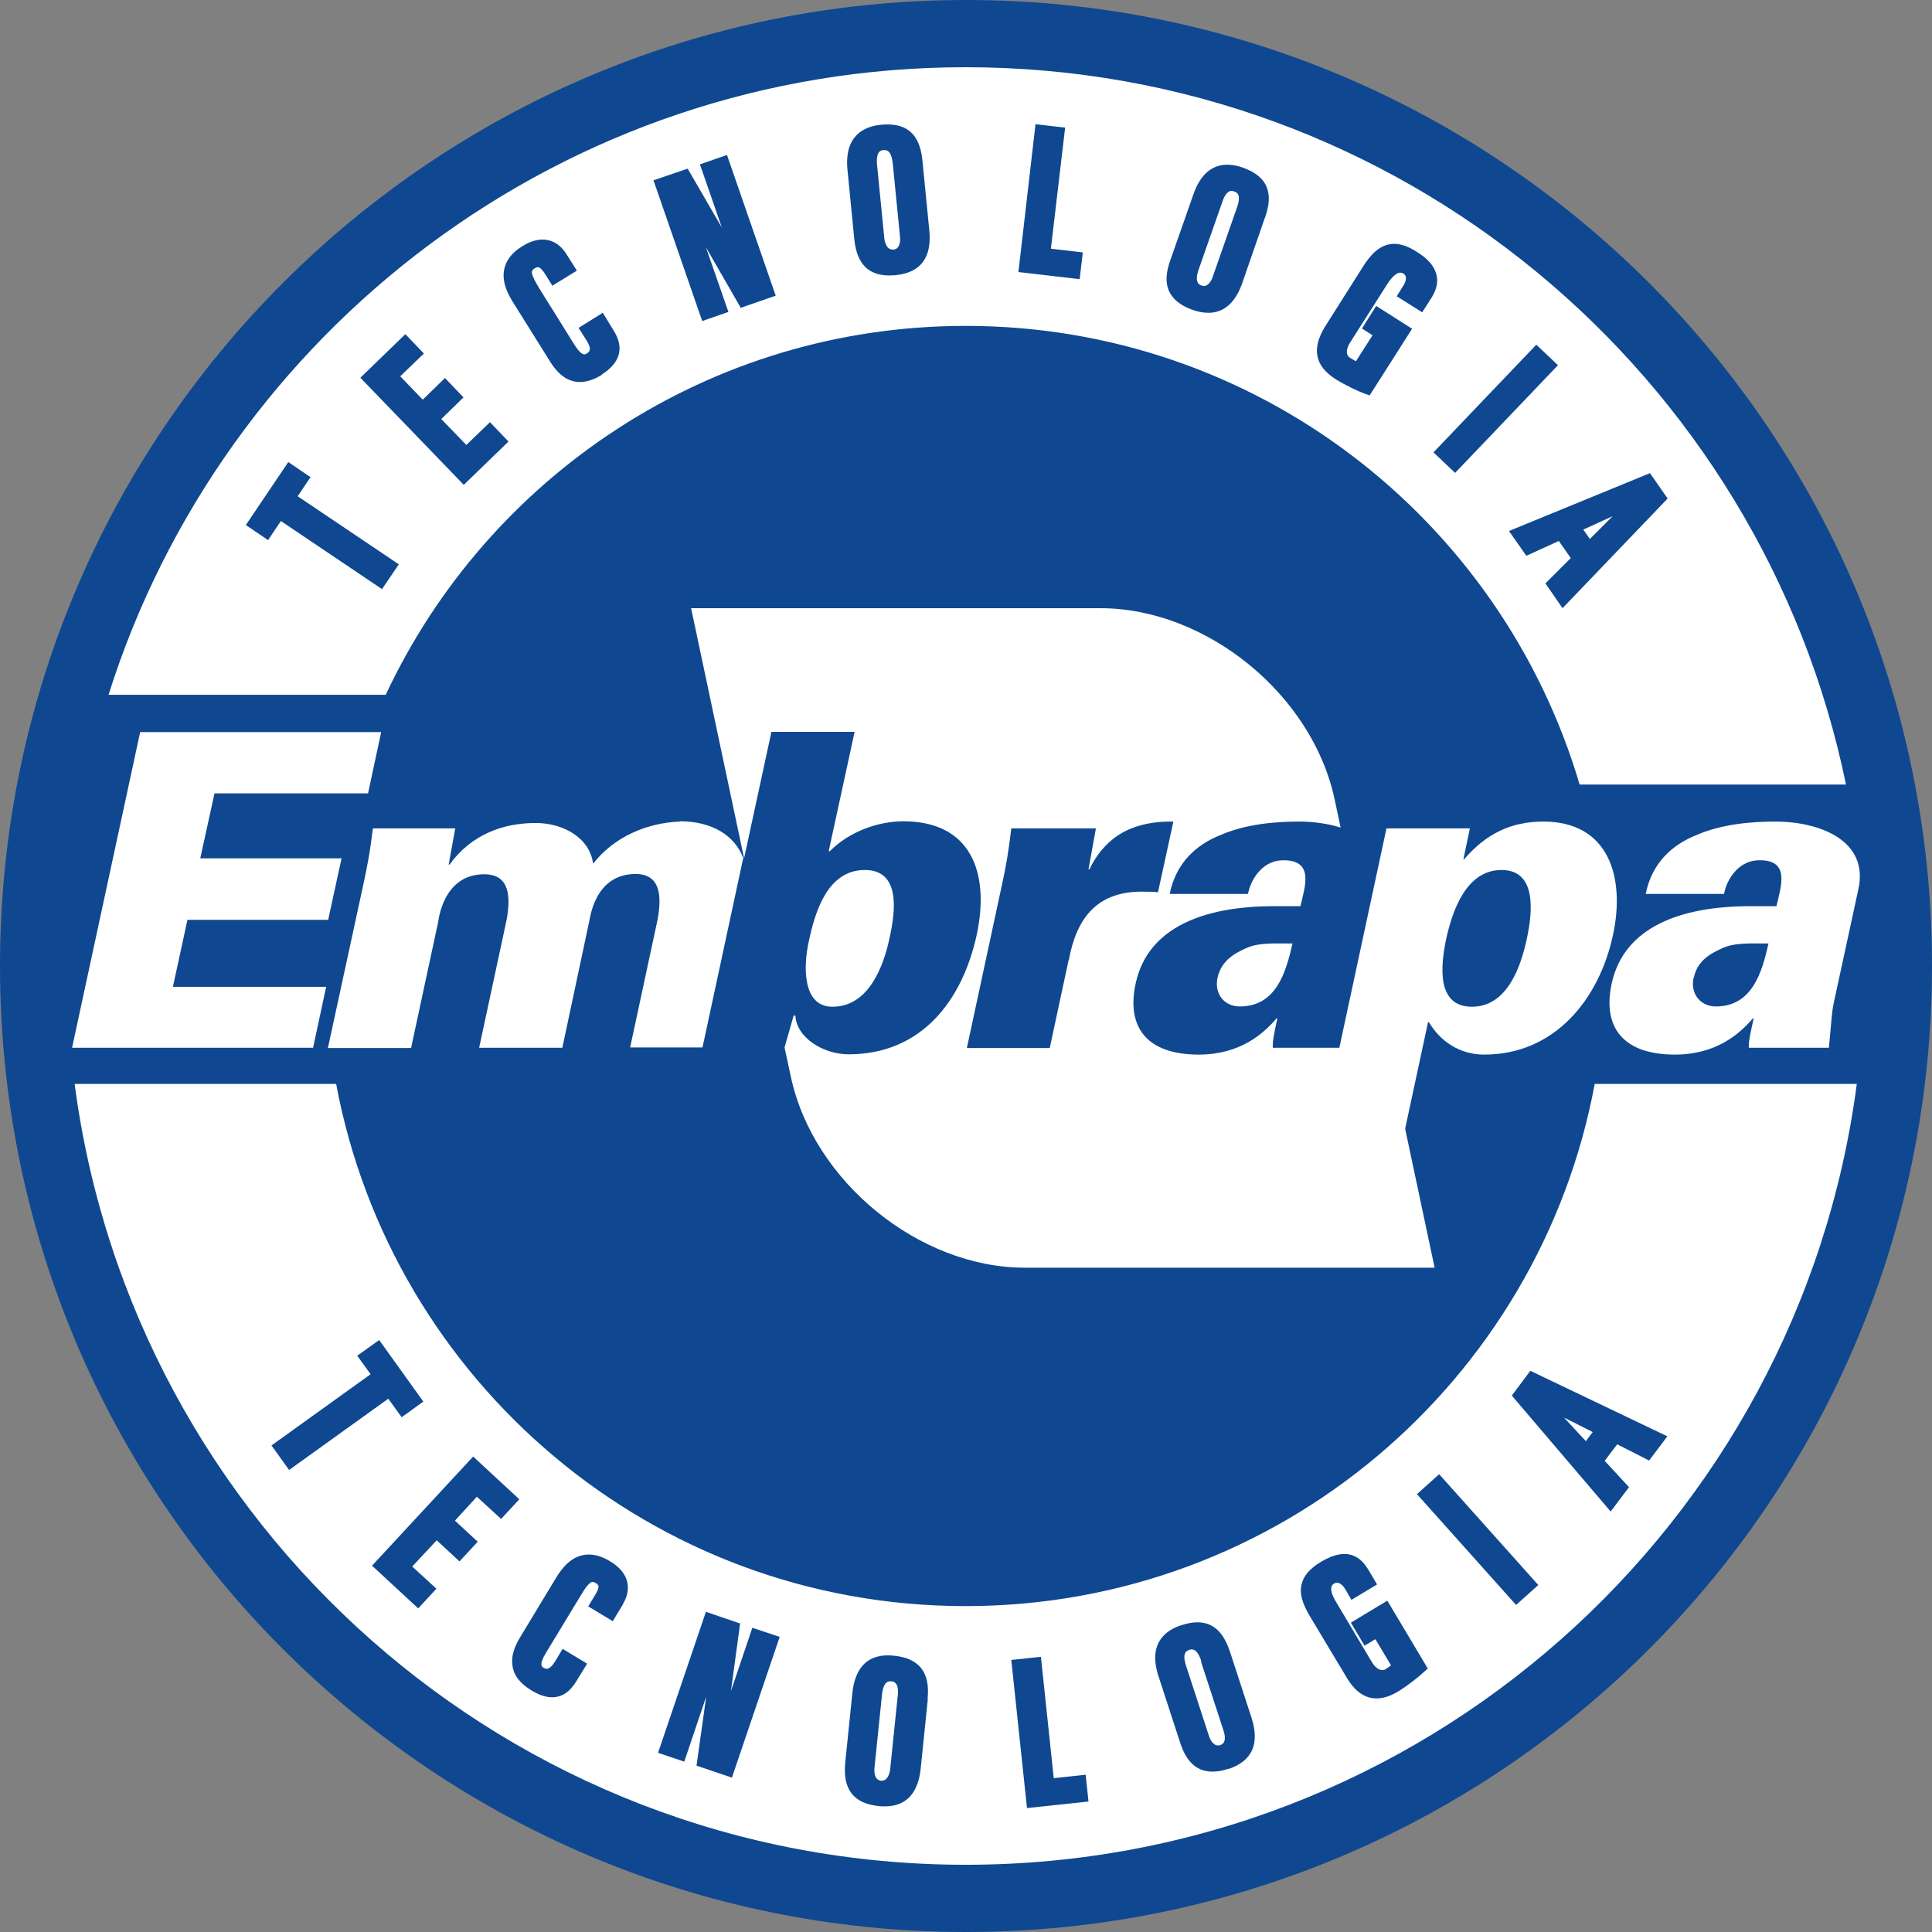 <svg xmlns="http://www.w3.org/2000/svg" id="Camada_2" data-name="Camada 2" viewBox="0 0 67.82 67.82"><rect x="0" y="0" width="67.82" height="67.82" fill="#808080" stroke="none"/><defs><style>      .cls-1 {        fill: #fff;      }      .cls-2 {        fill: #0f4891;      }    </style></defs><g id="Camada_3" data-name="Camada 3"><g><path class="cls-2" d="M67.82,33.91c0,18.73-15.18,33.91-33.91,33.91S0,52.64,0,33.91,15.18,0,33.91,0s33.91,15.18,33.91,33.91"></path><path class="cls-1" d="M54.85,21.35h0l-.6-.87.89-.89-.42-.6-1.14.52-.61-.87,4.95-2.03.62.89-3.69,3.85ZM50.32,15.88h0l3.61-3.78.76.72-3.61,3.78-.76-.72ZM49.92,10.96h0l-.89-.56.23-.37c.07-.11.17-.32,0-.43-.04-.02-.07-.03-.11-.03-.12,0-.29.15-.45.4l-1.31,2.06c-.11.17-.18.42,0,.53.08.05.15.09.21.12l.58-.91-.37-.24.5-.79,1.26.8-1.49,2.34-.14-.05c-.26-.09-.7-.3-1.04-.51-.75-.47-.87-1.09-.37-1.88l1.31-2.07c.24-.38.58-.81,1.1-.81.24,0,.5.09.81.29.35.22.56.45.65.71.1.28.05.57-.14.88l-.34.53ZM44.41,7.62h0l-.8,2.31c-.24.69-.64,1.05-1.19,1.05-.17,0-.35-.03-.55-.1-.45-.16-.72-.39-.85-.7-.11-.28-.09-.62.06-1.04l.81-2.31c.31-.91.91-1.23,1.73-.95.45.16.73.39.85.7.11.28.09.62-.06,1.05ZM37.91,9.8h0l-2.16-.25.6-5.19,1.04.12-.5,4.25,1.12.13-.11.94ZM31.45,9.66h0c-.08,0-.16.01-.23.01-.74,0-1.14-.41-1.23-1.26l-.24-2.44c-.12-1.2.57-1.53,1.17-1.59.9-.09,1.37.32,1.46,1.25l.24,2.44c.1.97-.3,1.5-1.18,1.59ZM26,10.8h0l-1.22-2.12.79,2.27-.92.32-1.71-4.94,1.2-.41,1.2,2.07-.77-2.22.95-.33,1.71,4.94-1.24.43ZM21.14,13.15h0c-.28.17-.53.26-.78.26-.41,0-.76-.24-1.07-.75l-1.3-2.08c-.23-.37-.33-.69-.31-.99.03-.38.25-.7.66-.95.62-.39,1.2-.28,1.55.29l.36.57-.86.53-.28-.45c-.05-.07-.14-.2-.23-.2-.03,0-.07.01-.11.04-.1.06-.1.11-.1.16.02.13.14.34.24.51l1.26,2.02c.19.3.3.33.34.33.02,0,.06-.01.1-.04.06-.04.19-.12-.02-.45l-.28-.44.85-.53.38.62c.38.61.24,1.13-.42,1.55ZM16.28,17.02h0l-3.63-3.76,1.58-1.53.65.68-.83.8.79.82.78-.76.65.68-.78.76.88.91.83-.8.65.68-1.58,1.53ZM13.41,20.68h0l-3.55-2.39-.45.67-.78-.53,1.49-2.21.78.53-.45.67,3.55,2.39-.59.87ZM55.81,18.92l.8-.8-1.03.47.23.33ZM43.32,6.72s-.07-.02-.09-.02c-.16,0-.27.22-.33.41l-.84,2.4c-.05.16-.11.44.11.51.03.01.06.02.09.02.18,0,.29-.24.32-.35l.84-2.4c.17-.48-.01-.54-.1-.57ZM31.34,5.75c-.05-.48-.22-.48-.29-.48-.01,0-.03,0-.04,0-.11.01-.15.06-.18.11-.03.06-.07.19-.04.43l.25,2.53c.01.13.07.42.29.42,0,0,.02,0,.03,0,.08,0,.14-.04.18-.11.05-.08.07-.21.05-.37l-.25-2.53ZM33.89,2.36C19.79,2.36,7.84,11.62,3.81,24.39h9.73c3.58-7.65,11.35-12.95,20.36-12.95,10.2,0,18.8,6.79,21.55,16.1h9.35c-2.95-14.37-15.66-25.18-30.9-25.18Z"></path><path class="cls-1" d="M57.18,52.21h0l-.64.85-3.47-4.07.65-.87,4.81,2.3-.64.85-1.12-.57-.44.58.85.92ZM53.22,56.34h0l-3.48-3.89.78-.7,3.48,3.89-.78.7ZM50.01,58.67h0c-.2.19-.58.49-.92.7-.28.17-.53.25-.77.25-.42,0-.77-.25-1.07-.77l-1.26-2.1c-.27-.45-.37-.79-.31-1.09.06-.32.28-.59.7-.84.31-.18.57-.27.81-.27.34,0,.62.18.83.53l.32.54-.9.54-.22-.38c-.12-.19-.26-.27-.39-.19-.16.09-.13.32.08.66l1.25,2.1c.14.23.32.33.47.25.08-.05.15-.1.2-.14l-.55-.92-.38.23-.48-.81,1.28-.77,1.42,2.38-.11.1ZM43.12,62.09h0c-.2.07-.39.1-.56.1-.54,0-.91-.33-1.13-1.01l-.76-2.33c-.38-1.15.23-1.62.8-1.8.86-.28,1.4.02,1.7.91l.76,2.33c.3.92.03,1.53-.81,1.81ZM36.05,63.46h0l-.55-5.19,1.04-.11.45,4.26,1.12-.12.1.94-2.16.23ZM32.57,59.64h0l-.25,2.44c-.09.88-.52,1.33-1.26,1.33-.07,0-.14,0-.21-.01-.89-.09-1.27-.59-1.18-1.52l.25-2.44c.1-.96.59-1.41,1.46-1.32.89.09,1.28.59,1.18,1.52ZM25.69,62.4h0l-1.24-.42.34-2.42-.77,2.28-.92-.31,1.68-4.95,1.2.41-.32,2.37.75-2.22.96.32-1.68,4.95ZM21.86,56.33h0l-.35.58-.86-.52.27-.45c.08-.13.09-.21.09-.25,0-.02,0-.07-.1-.12-.05-.03-.08-.04-.11-.04-.11,0-.28.25-.41.47l-1.23,2.03c-.25.41-.14.48-.07.52.04.02.07.03.1.03.09,0,.19-.09.29-.25l.27-.45.86.52-.38.62c-.23.38-.51.56-.85.56-.22,0-.46-.08-.72-.24-.4-.24-.62-.52-.67-.86-.05-.3.04-.63.27-1.01l1.27-2.1c.33-.54.7-.8,1.14-.8.24,0,.49.08.75.24.32.19.52.43.59.69.07.26.02.54-.15.82ZM16.77,54.12h0l-.64.69-.8-.74-.86.92.85.78-.64.69-1.62-1.5,3.55-3.83,1.62,1.5-.64.69-.85-.78-.77.84.8.74ZM10.14,51.59h0l-.61-.85,3.48-2.5-.47-.65.77-.55,1.55,2.16-.76.55-.47-.65-3.48,2.5ZM55.67,50.59l.24-.32-1.01-.51.77.83ZM42.17,58.31c-.09-.27-.2-.41-.33-.41-.03,0-.06,0-.1.02-.08.03-.26.09-.1.57l.79,2.42c.03.11.14.36.32.36.03,0,.05,0,.08-.01.08-.03.13-.07.15-.14.03-.09.02-.22-.03-.37l-.79-2.42ZM31.29,59.02s-.03,0-.04,0c-.06,0-.24,0-.29.48l-.26,2.53c-.02.16,0,.28.05.37.04.06.1.1.17.11.24.02.31-.25.33-.42l.26-2.53c.03-.24,0-.37-.04-.43-.03-.05-.07-.1-.18-.11ZM55.98,38.05c-1.94,10.43-11.09,18.33-22.09,18.33s-20.14-7.9-22.09-18.33H2.62c2.03,15.47,15.26,27.41,31.28,27.41s29.25-11.94,31.28-27.41h-9.19Z"></path><path class="cls-1" d="M37.51,33.71h0l-.66,3.08h-2.91l1.23-5.72c.15-.69.23-1.15.33-1.99h2.97l-.26,1.44h.03c.62-1.27,1.66-1.7,2.95-1.68l-.54,2.48c-.21-.02-.41-.02-.62-.02-1.53.02-2.24.93-2.51,2.4M42.74,34.32c-.12.55.22,1.01.78,1.01,1.27,0,1.62-1.18,1.85-2.21-.62,0-1.19-.04-1.64.17-.48.21-.87.49-.99,1.03ZM48.68,36.78l-.68-3.21-.35,1.64c-.06.33-.08.66-.17,1.57h-2.8c-.01-.24.04-.48.16-1.03h-.03c-.47.55-1.29,1.27-2.73,1.27-1.83,0-2.57-.97-2.2-2.56.44-1.88,2.33-2.65,4.85-2.65h.92c.15-.67.52-1.65-.66-1.61-.71.03-1.1.72-1.18,1.18h-2.75c.22-1.09.93-1.73,1.79-2.07.88-.38,1.89-.47,2.76-.47.49,0,1,.07,1.45.21l-.21-.99c-.79-3.7-4.52-6.71-8.22-6.71h-14.37l1.86,8.78.96-4.44h2.92l-.91,4.19h.04c.68-.69,1.7-1.05,2.58-1.05,2.37,0,3.04,1.79,2.58,3.97-.51,2.35-1.96,4.21-4.5,4.21-.9,0-1.83-.59-1.87-1.36h-.06l-.32,1.12.22,1.02c.79,3.7,4.52,6.71,8.21,6.71h14.39l-1.64-7.73Z"></path><path class="cls-1" d="M31.23,32.91c.21-.95.38-2.37-.87-2.37-1.32,0-1.75,1.48-1.97,2.51-.19.86-.23,2.29.83,2.29,1.28,0,1.8-1.43,2.01-2.43"></path><path class="cls-1" d="M64.2,36.78h0c.09-.91.1-1.24.17-1.57l.86-3.97c.4-1.73-1.35-2.4-2.91-2.4-.86,0-1.88.09-2.76.47-.86.34-1.57.98-1.79,2.07h2.75c.08-.46.47-1.15,1.18-1.18,1.18-.05.81.94.66,1.61h-.91c-2.53,0-4.41.77-4.86,2.65-.37,1.59.38,2.56,2.2,2.56,1.45,0,2.27-.72,2.74-1.27h.03c-.12.55-.18.79-.17,1.03h2.8ZM59.46,34.32c.11-.55.51-.82.99-1.03.44-.21,1.02-.17,1.63-.17-.23,1.03-.58,2.21-1.85,2.21-.55,0-.9-.46-.78-1.01Z"></path><polygon class="cls-1" points="10.99 36.78 11.45 34.64 6.07 34.64 6.58 32.29 11.52 32.29 11.99 30.13 7.03 30.13 7.53 27.85 12.92 27.85 13.38 25.7 4.92 25.7 2.53 36.78 10.99 36.78"></polygon><path class="cls-1" d="M52.71,30.54h0c1.22,0,1.1,1.42.89,2.4-.21.99-.69,2.4-1.93,2.4s-1.11-1.41-.9-2.4c.22-.98.7-2.4,1.94-2.4M51.6,29.08h-2.93l-2.29,10.66h2.92l.83-3.86h.03c.39.67,1.08,1.14,1.94,1.14,2.47,0,4.03-1.93,4.52-4.19.44-2.03-.14-3.99-2.44-3.99-1.13,0-2.01.42-2.79,1.33h-.02l.23-1.1Z"></path><path class="cls-1" d="M23.87,28.84c-1.17.04-2.33.55-3.05,1.48-.12-.93-1.08-1.43-2.01-1.43-1.15,0-2.26.4-3.03,1.46h-.03l.23-1.27h-2.89c-.1.83-.19,1.29-.34,1.99l-1.24,5.72h2.92l.95-4.42c.02-.09.18-1.68,1.62-1.68.91,0,.92.81.79,1.57l-.97,4.52h2.92l.94-4.42c.03-.09.18-1.68,1.63-1.68.9,0,.91.81.78,1.57l-.97,4.52h2.54l1.43-6.65c-.31-.82-1.13-1.29-2.22-1.29"></path></g></g></svg>